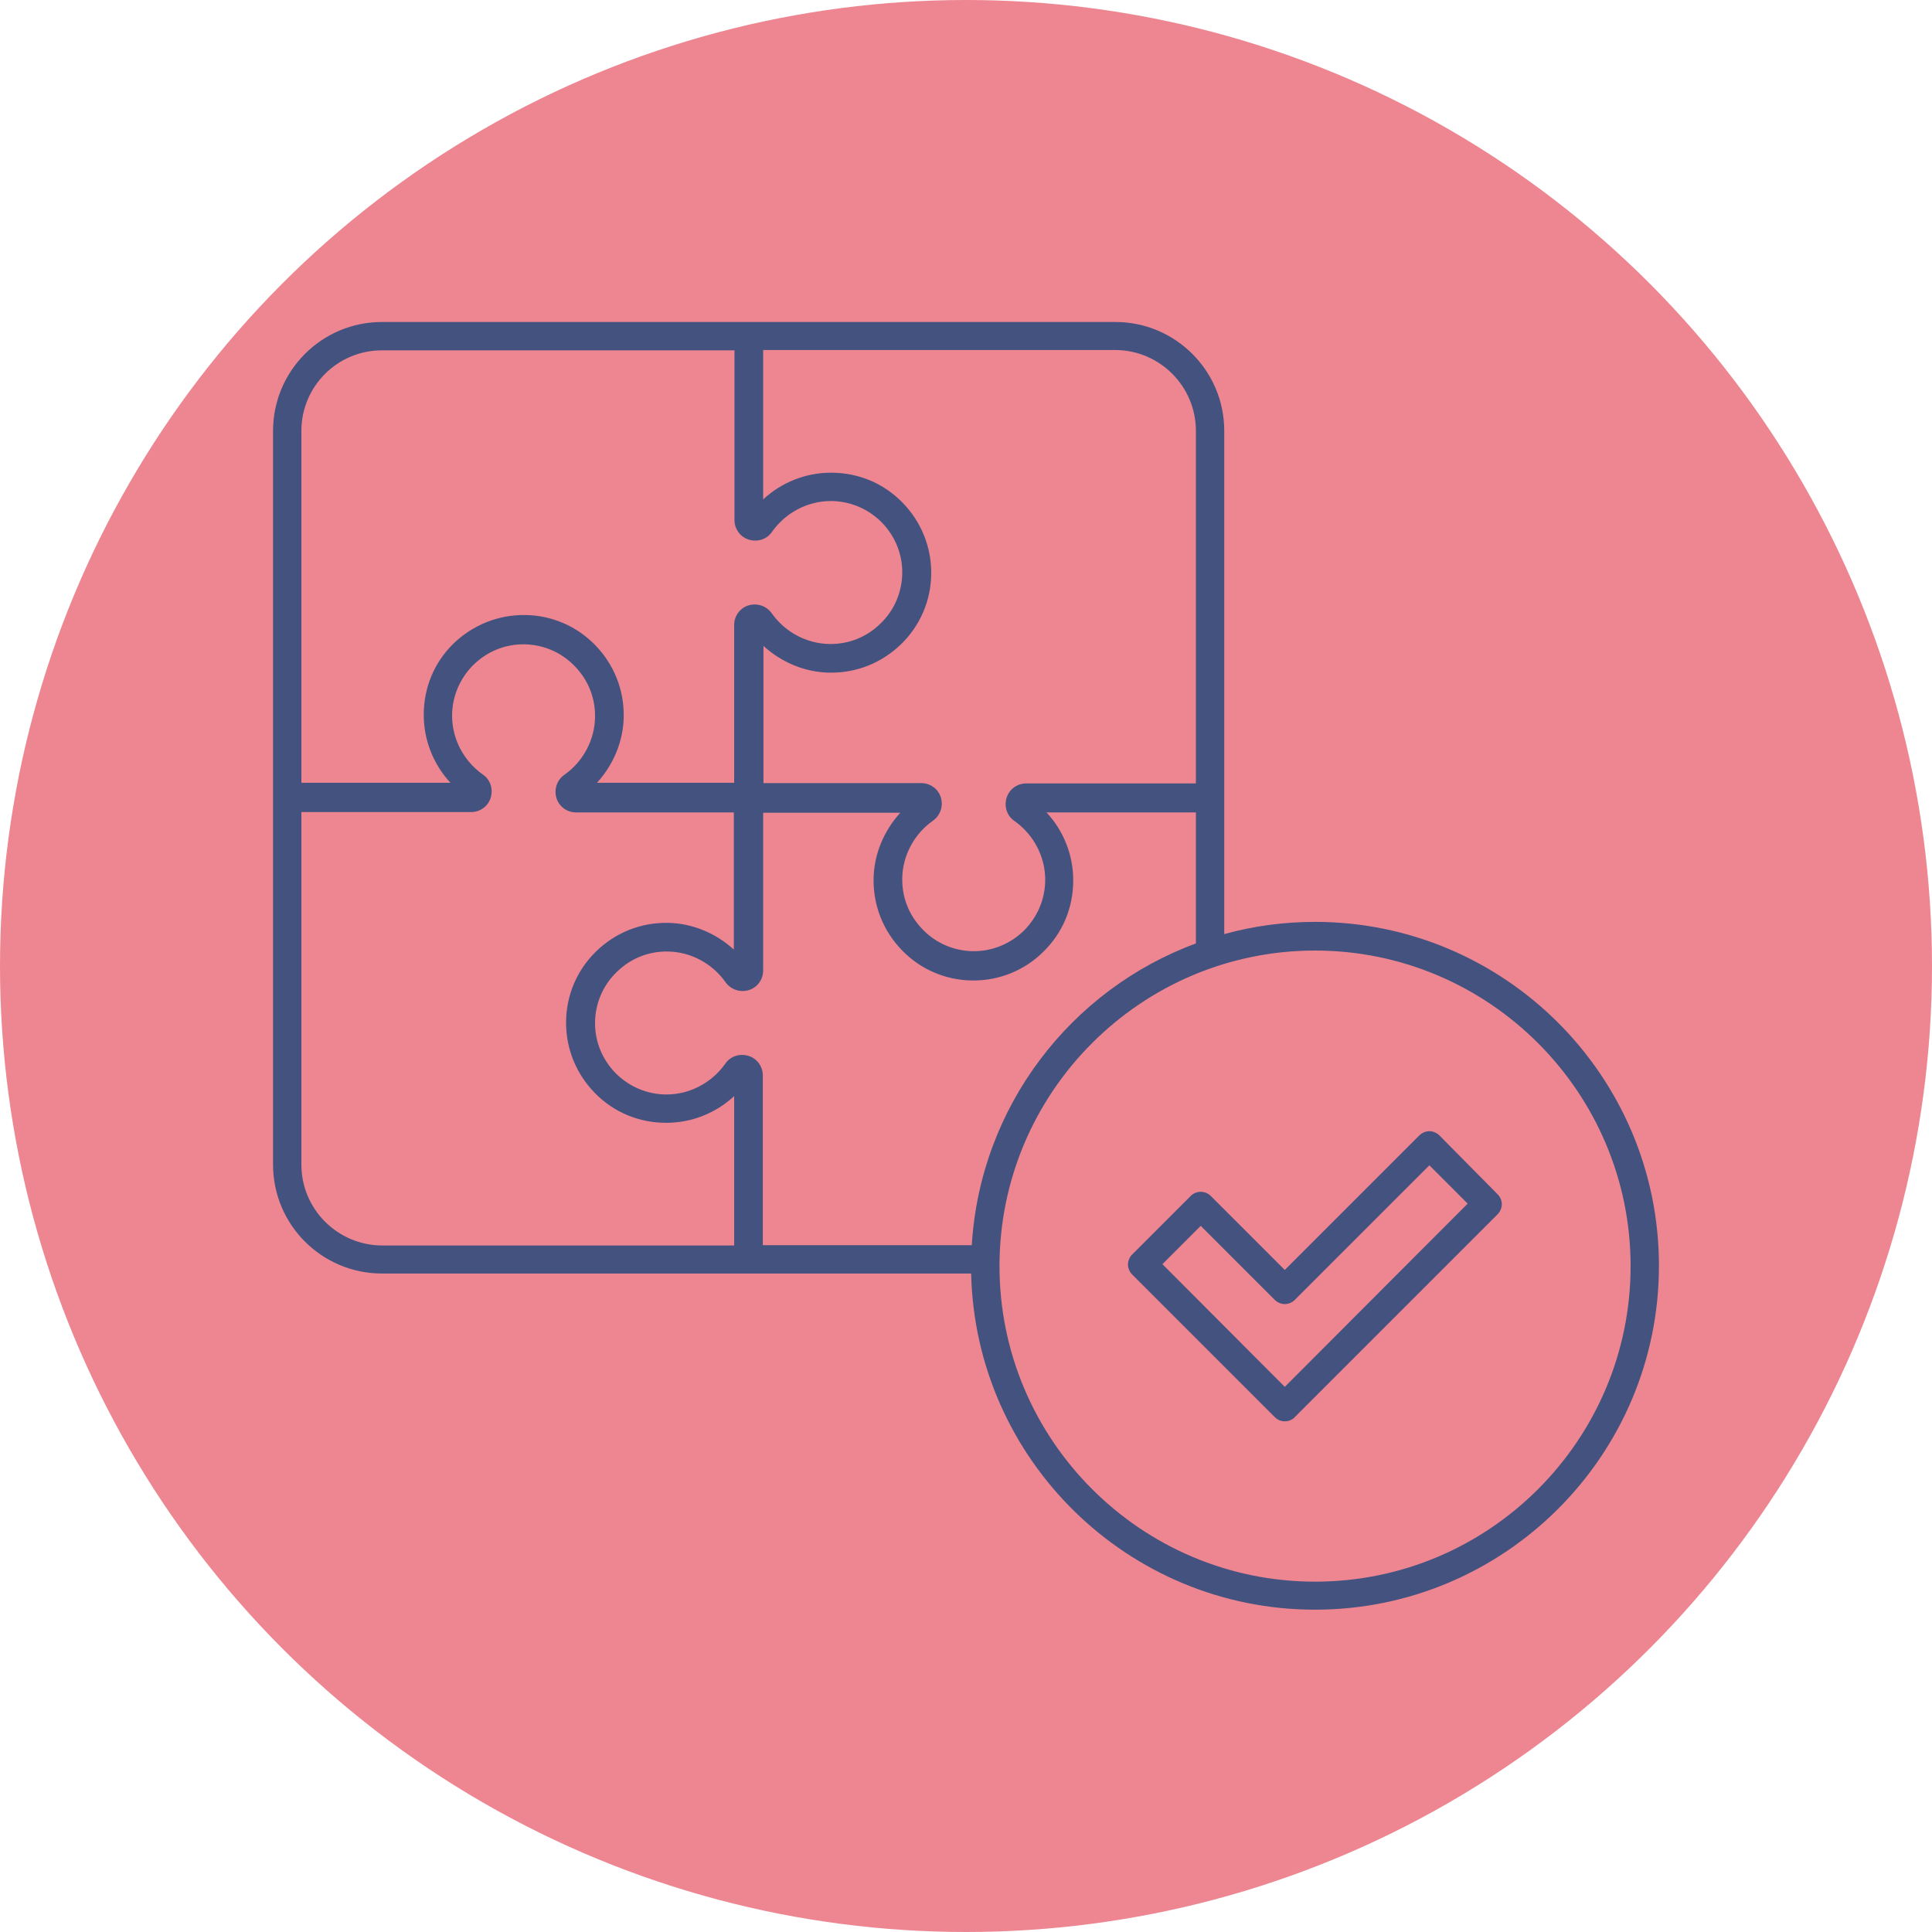 <svg xml:space="preserve" style="enable-background:new 0 0 600 600;" viewBox="0 0 600 600" y="0px" x="0px" xmlns:xlink="http://www.w3.org/1999/xlink" xmlns="http://www.w3.org/2000/svg" id="Layer_1" version="1.1">
<style type="text/css">
	.st0{fill:#ED8691;}
	.st1{fill:#43527F;}
	.st2{fill:#73CCE9;}
	.st3{fill:#FFCC39;}
	.st4{fill:#88B03F;}
</style>
<circle r="300" cy="300" cx="300" class="st0"></circle>
<g>
	<path d="M408.4,286.3c-9.7,0-19.2,1.3-28.2,3.8V133.8c0-18.7-15.2-33.8-33.8-33.8H118.6c-18.7,0-33.8,15.2-33.8,33.8
		v227.9c0,18.7,15.2,33.8,33.8,33.8h183c1.3,57.8,48.7,104.4,106.8,104.4c58.9,0,106.8-47.9,106.8-106.8S467.3,286.3,408.4,286.3z
		 M301.8,386.7h-64.9V334c0-2.8-1.8-5.3-4.5-6.1c-2.7-0.8-5.6,0.1-7.2,2.5c-4.2,5.9-11,9.5-18.2,9.5c-6,0-11.6-2.4-15.8-6.6
		c-4.2-4.3-6.5-9.9-6.4-15.9c0.1-5.9,2.5-11.5,6.8-15.6c4.3-4.2,9.9-6.4,15.8-6.3c7.1,0.1,13.8,3.7,17.9,9.5
		c1.6,2.3,4.5,3.3,7.2,2.5c2.7-0.8,4.5-3.3,4.5-6.1v-49h42.6c-5.1,5.6-8.2,12.9-8.3,20.6c-0.1,8.3,3,16.1,8.8,22.1
		c5.8,6,13.6,9.3,21.8,9.4c0.1,0,0.3,0,0.4,0c8.2,0,16-3.2,21.8-9c6-5.9,9.2-13.7,9.2-22.1c0-7.9-3-15.4-8.3-21.1h46.4v40.7
		C332.6,307.3,304.4,343.6,301.8,386.7z M371.4,133.8v109.5h-52.7c-2.8,0-5.3,1.8-6.1,4.5c-0.8,2.7,0.1,5.6,2.5,7.2
		c5.9,4.2,9.5,11,9.5,18.2c0,6-2.4,11.6-6.6,15.8c-4.3,4.2-10,6.5-15.9,6.4c-5.9-0.1-11.5-2.5-15.6-6.8c-4.2-4.3-6.4-9.9-6.3-15.8
		c0.1-7.1,3.7-13.8,9.5-17.9c2.3-1.6,3.3-4.5,2.5-7.2c-0.8-2.7-3.3-4.5-6.1-4.5h-49v-42.6c5.6,5.1,12.9,8.2,20.6,8.3
		c8.3,0.1,16.1-3,22.1-8.8c6-5.8,9.3-13.6,9.4-21.8c0.1-8.4-3.1-16.3-9-22.3s-13.7-9.2-22.1-9.2c-7.9,0-15.4,3-21.1,8.3v-46.4h109.5
		C360.2,108.8,371.4,120,371.4,133.8z M118.6,108.8h109.5v52.7c0,2.8,1.8,5.3,4.5,6.1c2.7,0.8,5.6-0.1,7.2-2.5
		c4.2-5.9,11-9.5,18.2-9.5c6,0,11.6,2.4,15.8,6.6c4.2,4.3,6.5,9.9,6.4,15.9c-0.1,5.9-2.5,11.5-6.8,15.6c-4.3,4.2-9.9,6.4-15.8,6.3
		c-7.1-0.1-13.8-3.7-17.9-9.5c-1.6-2.3-4.5-3.3-7.2-2.5c-2.7,0.8-4.5,3.3-4.5,6.1v49h-42.6c5.1-5.6,8.2-12.9,8.3-20.6
		c0.1-8.3-3-16.1-8.8-22.1c-5.8-6-13.6-9.3-21.8-9.4c-8.4-0.1-16.3,3.1-22.3,8.9c-6,5.9-9.2,13.7-9.2,22.1c0,7.9,3,15.4,8.3,21.1
		H93.6V133.8C93.6,120,104.8,108.8,118.6,108.8z M93.6,361.7V252.2h52.7c2.8,0,5.3-1.8,6.1-4.5c0.8-2.7-0.1-5.6-2.5-7.2
		c-5.9-4.2-9.5-11-9.5-18.2c0-6,2.4-11.6,6.6-15.8c4.3-4.2,9.9-6.5,15.9-6.4c5.9,0.1,11.5,2.5,15.6,6.8c4.2,4.3,6.4,9.9,6.3,15.8
		c-0.1,7.1-3.7,13.8-9.5,17.9c-2.3,1.6-3.3,4.5-2.5,7.2c0.8,2.7,3.3,4.5,6.1,4.5h49v42.6c-5.6-5.1-12.9-8.2-20.6-8.3
		c-8.3-0.1-16.1,3-22.1,8.8c-6,5.8-9.3,13.6-9.4,21.8c-0.1,8.4,3.1,16.3,9,22.3c5.9,6,13.7,9.2,22.1,9.2c7.9,0,15.4-3,21.1-8.3v46.4
		H118.6C104.8,386.7,93.6,375.5,93.6,361.7z M408.4,491.2c-54,0-98-44-98-98s44-98,98-98s98,44,98,98S462.5,491.2,408.4,491.2z" class="st1"></path>
	<path d="M447,352.6c-0.8-0.8-2-1.3-3.1-1.3s-2.3,0.5-3.1,1.3l-41.8,41.8l-23-23c-1.7-1.7-4.5-1.7-6.2,0l-18.2,18.2
		c-0.8,0.8-1.3,2-1.3,3.1s0.5,2.3,1.3,3.1l44.3,44.3c0.9,0.9,2,1.3,3.1,1.3c1.1,0,2.3-0.4,3.1-1.3l63-63c0.8-0.8,1.3-2,1.3-3.1
		c0-1.2-0.5-2.3-1.3-3.1L447,352.6z M399,430.7L361,392.6l11.9-11.9l23,23c0.8,0.8,2,1.3,3.1,1.3s2.3-0.5,3.1-1.3l41.8-41.8
		l11.9,11.9L399,430.7z" class="st1"></path>
</g>
<g>
	<rect height="40.5" width="43.9" class="st1" y="199.7" x="-350.7"></rect>
	<rect height="40.5" width="43.9" class="st2" y="199.7" x="-306.8"></rect>
	<rect height="40.5" width="43.9" class="st0" y="199.7" x="-262.9"></rect>
	<rect height="40.5" width="43.9" class="st3" y="199.7" x="-219.1"></rect>
	<rect height="40.5" width="43.9" class="st4" y="199.7" x="-175.2"></rect>
</g>
</svg>
